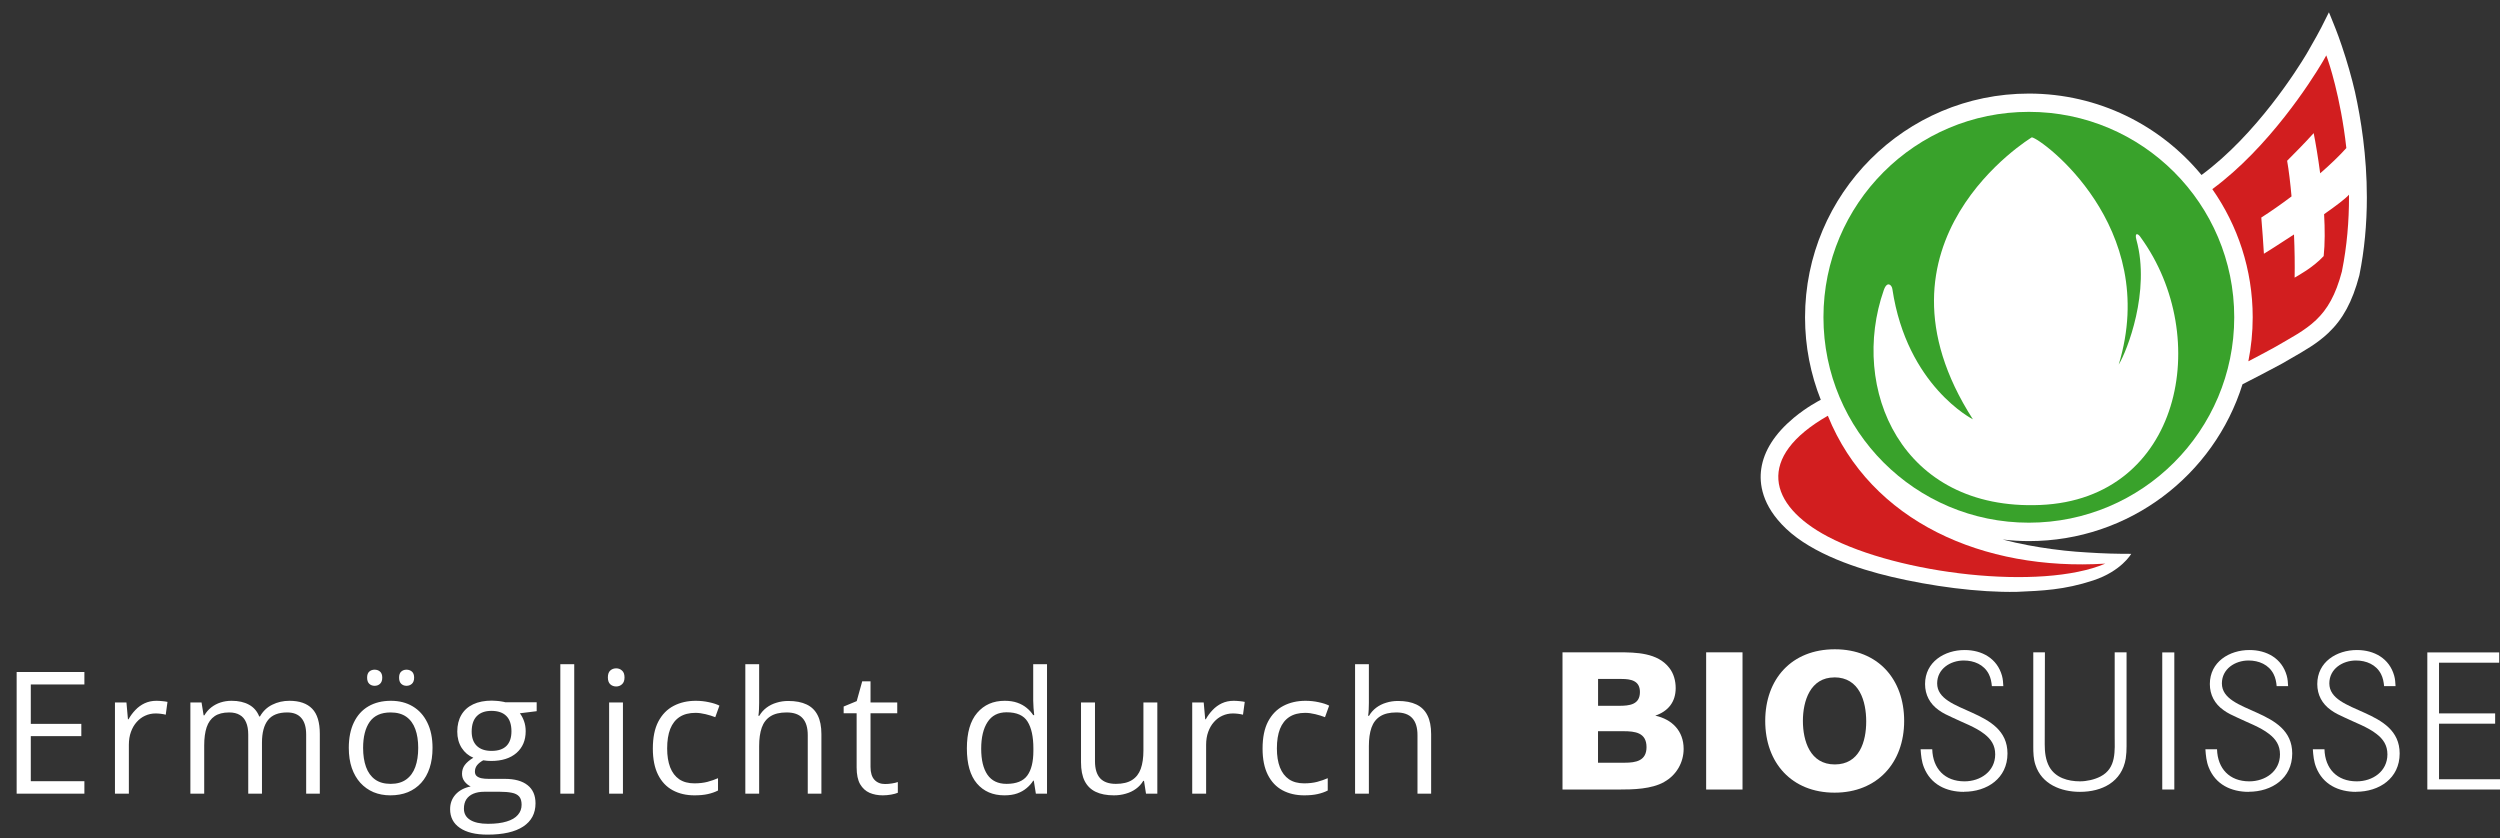 <svg width="176" height="59" viewBox="0 0 176 59" fill="none" xmlns="http://www.w3.org/2000/svg">
<rect x="0" y="0" width="176" height="59" fill="#333333" stroke="none"/>
<path d="M5.941 55.875H1.172V47.309H5.941V48.188H2.168V50.959H5.725V51.826H2.168V54.996H5.941V55.875ZM11.011 49.336C11.14 49.336 11.275 49.344 11.416 49.359C11.556 49.371 11.681 49.389 11.791 49.412L11.668 50.315C11.562 50.287 11.445 50.266 11.316 50.25C11.187 50.234 11.066 50.227 10.953 50.227C10.695 50.227 10.451 50.279 10.22 50.385C9.994 50.486 9.795 50.635 9.623 50.83C9.451 51.022 9.316 51.254 9.218 51.527C9.121 51.797 9.072 52.098 9.072 52.43V55.875H8.093V49.453H8.902L9.007 50.637H9.048C9.181 50.398 9.341 50.182 9.529 49.986C9.716 49.787 9.933 49.629 10.179 49.512C10.429 49.395 10.707 49.336 11.011 49.336ZM20.376 49.336C21.083 49.336 21.616 49.522 21.976 49.893C22.335 50.26 22.515 50.852 22.515 51.668V55.875H21.554V51.715C21.554 51.195 21.441 50.807 21.214 50.549C20.991 50.287 20.659 50.156 20.218 50.156C19.597 50.156 19.146 50.336 18.864 50.695C18.583 51.055 18.443 51.584 18.443 52.283V55.875H17.476V51.715C17.476 51.367 17.425 51.078 17.323 50.848C17.226 50.617 17.077 50.445 16.878 50.332C16.683 50.215 16.435 50.156 16.134 50.156C15.708 50.156 15.366 50.244 15.109 50.42C14.851 50.596 14.663 50.857 14.546 51.205C14.433 51.549 14.376 51.973 14.376 52.477V55.875H13.403V49.453H14.189L14.335 50.361H14.388C14.517 50.139 14.679 49.951 14.874 49.799C15.069 49.647 15.288 49.531 15.53 49.453C15.773 49.375 16.03 49.336 16.304 49.336C16.792 49.336 17.2 49.428 17.529 49.611C17.86 49.791 18.101 50.066 18.249 50.438H18.302C18.513 50.066 18.802 49.791 19.169 49.611C19.536 49.428 19.939 49.336 20.376 49.336ZM30.45 52.652C30.45 53.18 30.382 53.65 30.245 54.065C30.108 54.478 29.911 54.828 29.653 55.113C29.395 55.398 29.083 55.617 28.716 55.77C28.352 55.918 27.94 55.992 27.479 55.992C27.05 55.992 26.655 55.918 26.296 55.77C25.94 55.617 25.632 55.398 25.37 55.113C25.112 54.828 24.911 54.478 24.766 54.065C24.626 53.65 24.555 53.18 24.555 52.652C24.555 51.949 24.675 51.352 24.913 50.859C25.151 50.363 25.491 49.986 25.932 49.728C26.378 49.467 26.907 49.336 27.52 49.336C28.106 49.336 28.618 49.467 29.055 49.728C29.497 49.99 29.839 50.369 30.081 50.865C30.327 51.357 30.45 51.953 30.45 52.652ZM25.563 52.652C25.563 53.168 25.632 53.615 25.768 53.994C25.905 54.373 26.116 54.666 26.401 54.873C26.686 55.08 27.053 55.184 27.503 55.184C27.948 55.184 28.313 55.08 28.598 54.873C28.887 54.666 29.1 54.373 29.237 53.994C29.374 53.615 29.442 53.168 29.442 52.652C29.442 52.141 29.374 51.699 29.237 51.328C29.1 50.953 28.89 50.664 28.604 50.461C28.319 50.258 27.95 50.156 27.497 50.156C26.829 50.156 26.339 50.377 26.026 50.818C25.718 51.26 25.563 51.871 25.563 52.652ZM25.845 47.707C25.845 47.512 25.895 47.369 25.997 47.279C26.098 47.19 26.223 47.145 26.372 47.145C26.524 47.145 26.651 47.19 26.753 47.279C26.858 47.369 26.911 47.512 26.911 47.707C26.911 47.898 26.858 48.043 26.753 48.141C26.651 48.234 26.524 48.281 26.372 48.281C26.223 48.281 26.098 48.234 25.997 48.141C25.895 48.043 25.845 47.898 25.845 47.707ZM28.095 47.707C28.095 47.512 28.145 47.369 28.247 47.279C28.348 47.19 28.471 47.145 28.616 47.145C28.765 47.145 28.891 47.19 28.997 47.279C29.102 47.369 29.155 47.512 29.155 47.707C29.155 47.898 29.102 48.043 28.997 48.141C28.891 48.234 28.765 48.281 28.616 48.281C28.471 48.281 28.348 48.234 28.247 48.141C28.145 48.043 28.095 47.898 28.095 47.707ZM34.325 58.758C33.481 58.758 32.831 58.6 32.373 58.283C31.916 57.971 31.688 57.531 31.688 56.965C31.688 56.562 31.815 56.219 32.069 55.934C32.327 55.648 32.682 55.459 33.135 55.365C32.967 55.287 32.823 55.17 32.702 55.014C32.584 54.857 32.526 54.678 32.526 54.475C32.526 54.24 32.59 54.035 32.719 53.859C32.852 53.68 33.053 53.508 33.323 53.344C32.987 53.207 32.713 52.977 32.502 52.652C32.295 52.324 32.192 51.943 32.192 51.51C32.192 51.049 32.288 50.656 32.479 50.332C32.67 50.004 32.948 49.754 33.311 49.582C33.674 49.41 34.114 49.324 34.629 49.324C34.743 49.324 34.856 49.33 34.969 49.342C35.086 49.35 35.198 49.363 35.303 49.383C35.409 49.398 35.5 49.418 35.578 49.441H37.782V50.068L36.598 50.215C36.715 50.367 36.813 50.551 36.891 50.766C36.969 50.98 37.008 51.219 37.008 51.48C37.008 52.121 36.791 52.631 36.358 53.01C35.924 53.385 35.328 53.572 34.571 53.572C34.391 53.572 34.207 53.557 34.02 53.525C33.828 53.631 33.682 53.748 33.581 53.877C33.483 54.006 33.434 54.154 33.434 54.322C33.434 54.447 33.471 54.547 33.545 54.621C33.623 54.695 33.735 54.75 33.879 54.785C34.024 54.816 34.198 54.832 34.401 54.832H35.532C36.231 54.832 36.766 54.978 37.137 55.272C37.512 55.565 37.7 55.992 37.7 56.555C37.7 57.266 37.41 57.81 36.832 58.19C36.254 58.568 35.418 58.758 34.325 58.758ZM34.354 57.996C34.885 57.996 35.325 57.941 35.672 57.832C36.024 57.727 36.285 57.572 36.457 57.369C36.633 57.17 36.721 56.932 36.721 56.654C36.721 56.397 36.663 56.201 36.545 56.068C36.428 55.94 36.256 55.853 36.03 55.81C35.803 55.764 35.526 55.74 35.198 55.74H34.084C33.795 55.74 33.543 55.785 33.328 55.875C33.114 55.965 32.948 56.098 32.831 56.273C32.717 56.449 32.66 56.668 32.66 56.93C32.66 57.277 32.807 57.541 33.1 57.721C33.393 57.904 33.811 57.996 34.354 57.996ZM34.606 52.863C35.071 52.863 35.42 52.746 35.655 52.512C35.889 52.277 36.006 51.935 36.006 51.486C36.006 51.006 35.887 50.647 35.649 50.408C35.41 50.166 35.059 50.045 34.594 50.045C34.149 50.045 33.805 50.17 33.563 50.42C33.325 50.666 33.206 51.027 33.206 51.504C33.206 51.941 33.327 52.277 33.569 52.512C33.811 52.746 34.157 52.863 34.606 52.863ZM40.426 55.875H39.447V46.758H40.426V55.875ZM43.855 49.453V55.875H42.882V49.453H43.855ZM43.38 47.051C43.541 47.051 43.677 47.103 43.791 47.209C43.908 47.31 43.966 47.471 43.966 47.69C43.966 47.904 43.908 48.065 43.791 48.17C43.677 48.275 43.541 48.328 43.38 48.328C43.212 48.328 43.072 48.275 42.959 48.17C42.849 48.065 42.794 47.904 42.794 47.69C42.794 47.471 42.849 47.31 42.959 47.209C43.072 47.103 43.212 47.051 43.38 47.051ZM48.89 55.992C48.312 55.992 47.802 55.873 47.361 55.635C46.919 55.397 46.575 55.033 46.329 54.545C46.083 54.057 45.96 53.441 45.96 52.699C45.96 51.922 46.089 51.287 46.347 50.795C46.609 50.299 46.968 49.932 47.425 49.693C47.882 49.455 48.402 49.336 48.984 49.336C49.304 49.336 49.612 49.369 49.909 49.435C50.21 49.498 50.456 49.578 50.648 49.676L50.355 50.49C50.159 50.412 49.933 50.342 49.675 50.279C49.421 50.217 49.183 50.185 48.96 50.185C48.515 50.185 48.144 50.281 47.847 50.473C47.554 50.664 47.333 50.945 47.185 51.316C47.04 51.688 46.968 52.145 46.968 52.688C46.968 53.207 47.038 53.65 47.179 54.018C47.323 54.385 47.536 54.666 47.818 54.861C48.103 55.053 48.458 55.148 48.884 55.148C49.224 55.148 49.531 55.113 49.804 55.043C50.077 54.969 50.325 54.883 50.548 54.785V55.652C50.333 55.762 50.093 55.846 49.827 55.904C49.566 55.963 49.253 55.992 48.89 55.992ZM53.444 46.758V49.482C53.444 49.639 53.44 49.797 53.432 49.957C53.425 50.113 53.411 50.258 53.391 50.391H53.456C53.589 50.164 53.757 49.975 53.96 49.822C54.167 49.666 54.401 49.549 54.663 49.471C54.925 49.389 55.202 49.348 55.495 49.348C56.011 49.348 56.44 49.43 56.784 49.594C57.132 49.758 57.391 50.012 57.563 50.355C57.739 50.699 57.827 51.145 57.827 51.691V55.875H56.866V51.756C56.866 51.221 56.743 50.82 56.497 50.555C56.255 50.289 55.882 50.156 55.378 50.156C54.901 50.156 54.52 50.248 54.235 50.432C53.954 50.611 53.751 50.877 53.626 51.228C53.505 51.58 53.444 52.01 53.444 52.518V55.875H52.471V46.758H53.444ZM62.305 55.195C62.465 55.195 62.629 55.182 62.797 55.154C62.965 55.127 63.102 55.094 63.207 55.055V55.81C63.094 55.861 62.936 55.904 62.733 55.94C62.534 55.975 62.338 55.992 62.147 55.992C61.807 55.992 61.498 55.934 61.221 55.816C60.944 55.695 60.721 55.492 60.553 55.207C60.389 54.922 60.307 54.527 60.307 54.023V50.215H59.393V49.74L60.313 49.359L60.7 47.965H61.285V49.453H63.166V50.215H61.285V53.994C61.285 54.397 61.377 54.697 61.561 54.897C61.748 55.096 61.996 55.195 62.305 55.195ZM70.71 55.992C69.898 55.992 69.254 55.715 68.777 55.16C68.304 54.605 68.068 53.781 68.068 52.688C68.068 51.582 68.31 50.748 68.794 50.185C69.279 49.619 69.923 49.336 70.728 49.336C71.068 49.336 71.365 49.381 71.619 49.471C71.873 49.56 72.091 49.682 72.275 49.834C72.459 49.982 72.613 50.152 72.738 50.344H72.808C72.793 50.223 72.777 50.057 72.761 49.846C72.746 49.635 72.738 49.463 72.738 49.33V46.758H73.71V55.875H72.925L72.779 54.961H72.738C72.617 55.152 72.463 55.326 72.275 55.482C72.091 55.639 71.871 55.764 71.613 55.857C71.359 55.947 71.058 55.992 70.71 55.992ZM70.863 55.184C71.55 55.184 72.037 54.988 72.322 54.598C72.607 54.207 72.75 53.627 72.75 52.857V52.682C72.75 51.865 72.613 51.238 72.34 50.801C72.07 50.363 71.578 50.145 70.863 50.145C70.265 50.145 69.818 50.375 69.521 50.836C69.224 51.293 69.076 51.918 69.076 52.711C69.076 53.5 69.222 54.109 69.515 54.539C69.812 54.969 70.261 55.184 70.863 55.184ZM81.476 49.453V55.875H80.679L80.538 54.973H80.486C80.353 55.195 80.181 55.383 79.97 55.535C79.759 55.688 79.521 55.801 79.255 55.875C78.993 55.953 78.714 55.992 78.417 55.992C77.909 55.992 77.484 55.91 77.14 55.746C76.796 55.582 76.536 55.328 76.361 54.984C76.189 54.641 76.103 54.199 76.103 53.66V49.453H77.087V53.59C77.087 54.125 77.208 54.525 77.45 54.791C77.693 55.053 78.062 55.184 78.558 55.184C79.034 55.184 79.413 55.094 79.695 54.914C79.98 54.734 80.185 54.471 80.31 54.123C80.435 53.772 80.497 53.342 80.497 52.834V49.453H81.476ZM86.85 49.336C86.979 49.336 87.114 49.344 87.255 49.359C87.395 49.371 87.52 49.389 87.63 49.412L87.507 50.315C87.401 50.287 87.284 50.266 87.155 50.25C87.026 50.234 86.905 50.227 86.792 50.227C86.534 50.227 86.29 50.279 86.059 50.385C85.833 50.486 85.634 50.635 85.462 50.83C85.29 51.022 85.155 51.254 85.057 51.527C84.96 51.797 84.911 52.098 84.911 52.43V55.875H83.932V49.453H84.741L84.847 50.637H84.888C85.02 50.398 85.18 50.182 85.368 49.986C85.555 49.787 85.772 49.629 86.018 49.512C86.268 49.395 86.546 49.336 86.85 49.336ZM91.815 55.992C91.237 55.992 90.727 55.873 90.285 55.635C89.844 55.397 89.5 55.033 89.254 54.545C89.008 54.057 88.885 53.441 88.885 52.699C88.885 51.922 89.014 51.287 89.272 50.795C89.534 50.299 89.893 49.932 90.35 49.693C90.807 49.455 91.327 49.336 91.909 49.336C92.229 49.336 92.537 49.369 92.834 49.435C93.135 49.498 93.381 49.578 93.573 49.676L93.28 50.49C93.084 50.412 92.858 50.342 92.6 50.279C92.346 50.217 92.108 50.185 91.885 50.185C91.44 50.185 91.069 50.281 90.772 50.473C90.479 50.664 90.258 50.945 90.11 51.316C89.965 51.688 89.893 52.145 89.893 52.688C89.893 53.207 89.963 53.65 90.104 54.018C90.248 54.385 90.461 54.666 90.743 54.861C91.028 55.053 91.383 55.148 91.809 55.148C92.149 55.148 92.456 55.113 92.729 55.043C93.002 54.969 93.25 54.883 93.473 54.785V55.652C93.258 55.762 93.018 55.846 92.752 55.904C92.491 55.963 92.178 55.992 91.815 55.992ZM96.369 46.758V49.482C96.369 49.639 96.365 49.797 96.357 49.957C96.35 50.113 96.336 50.258 96.316 50.391H96.381C96.514 50.164 96.682 49.975 96.885 49.822C97.092 49.666 97.326 49.549 97.588 49.471C97.85 49.389 98.127 49.348 98.42 49.348C98.936 49.348 99.365 49.43 99.709 49.594C100.057 49.758 100.316 50.012 100.488 50.355C100.664 50.699 100.752 51.145 100.752 51.691V55.875H99.791V51.756C99.791 51.221 99.668 50.82 99.422 50.555C99.18 50.289 98.807 50.156 98.303 50.156C97.826 50.156 97.445 50.248 97.16 50.432C96.879 50.611 96.676 50.877 96.551 51.228C96.43 51.58 96.369 52.01 96.369 52.518V55.875H95.397V46.758H96.369Z" fill="white"/>
<g clip-path="url(#clip0_17868_64611)">
<path d="M117.162 55.05C116.261 55.557 114.988 55.583 113.974 55.583H110V45.924H113.961C115.178 45.924 116.698 45.95 117.518 47.019C117.833 47.417 117.968 47.937 117.968 48.441C117.968 49.411 117.448 50.069 116.531 50.382C117.722 50.642 118.528 51.464 118.528 52.721C118.528 53.691 118.008 54.58 117.159 55.047L117.162 55.05ZM114.165 47.799H112.504V49.688H113.987C114.698 49.688 115.451 49.618 115.451 48.717C115.451 47.924 114.823 47.799 114.165 47.799ZM114.287 51.477H112.5V53.695H114.382C115.175 53.695 115.915 53.557 115.915 52.599C115.915 51.573 115.109 51.477 114.287 51.477Z" fill="white"/>
<path d="M120.113 55.583V45.924H122.673V55.583H120.113Z" fill="white"/>
<path d="M129.154 55.803C126.144 55.803 124.272 53.71 124.272 50.756C124.272 47.801 126.131 45.709 129.171 45.709C132.211 45.709 134.053 47.815 134.053 50.756C134.053 53.697 132.164 55.803 129.154 55.803ZM129.141 47.69C127.447 47.69 126.924 49.344 126.924 50.752C126.924 52.161 127.43 53.816 129.167 53.816C130.904 53.816 131.381 52.213 131.381 50.792C131.381 49.371 130.904 47.686 129.138 47.686L129.141 47.69Z" fill="white"/>
<path d="M138.261 55.747C137.017 55.747 135.922 55.227 135.445 54.023C135.28 53.612 135.241 53.187 135.211 52.75H136.03C136.07 54.105 136.905 55.007 138.3 55.007C139.422 55.007 140.462 54.309 140.462 53.105C140.462 52.477 140.176 52.039 139.695 51.67C139.067 51.177 138.162 50.864 137.438 50.509C137.109 50.358 136.78 50.21 136.481 49.989C135.866 49.552 135.524 48.923 135.524 48.157C135.524 46.597 136.892 45.762 138.313 45.762C139.531 45.762 140.597 46.351 140.939 47.568C141.008 47.815 141.021 48.061 141.034 48.305H140.228C140.202 48.019 140.146 47.716 140.011 47.456C139.669 46.785 138.971 46.499 138.248 46.499C137.303 46.499 136.376 47.088 136.376 48.111C136.376 50.272 141.327 49.822 141.327 53.046C141.327 54.796 139.889 55.74 138.264 55.74L138.261 55.747Z" fill="white"/>
<path d="M149.654 53.394C149.381 55.049 147.986 55.746 146.427 55.746C145.101 55.746 143.732 55.213 143.294 53.845C143.156 53.434 143.143 52.996 143.143 52.558V45.926H143.962C143.962 48.087 143.949 50.232 143.949 52.394C143.949 52.94 144.005 53.503 144.278 53.993C144.716 54.759 145.591 55.006 146.427 55.006C146.907 55.006 147.453 54.884 147.877 54.664C149.012 54.075 148.874 52.845 148.874 51.766V45.926H149.71V52.532C149.71 52.818 149.697 53.105 149.654 53.394Z" fill="white"/>
<path d="M152.223 55.582V45.93H153.072V55.582H152.223Z" fill="white"/>
<path d="M158.31 55.747C157.066 55.747 155.971 55.227 155.494 54.023C155.329 53.612 155.29 53.187 155.26 52.75H156.079C156.119 54.105 156.954 55.007 158.349 55.007C159.471 55.007 160.511 54.309 160.511 53.105C160.511 52.477 160.225 52.039 159.744 51.67C159.116 51.177 158.214 50.864 157.487 50.509C157.158 50.358 156.829 50.21 156.53 49.989C155.915 49.552 155.573 48.923 155.573 48.157C155.573 46.597 156.941 45.762 158.363 45.762C159.58 45.762 160.646 46.351 160.988 47.568C161.057 47.815 161.07 48.061 161.083 48.305H160.277C160.251 48.019 160.195 47.716 160.06 47.456C159.718 46.785 159.02 46.499 158.297 46.499C157.352 46.499 156.421 47.088 156.421 48.111C156.421 50.272 161.373 49.822 161.373 53.046C161.373 54.796 159.935 55.74 158.31 55.74V55.747Z" fill="white"/>
<path d="M165.873 55.747C164.63 55.747 163.534 55.227 163.057 54.023C162.893 53.612 162.853 53.187 162.824 52.75H163.643C163.682 54.105 164.518 55.007 165.913 55.007C167.035 55.007 168.074 54.309 168.074 53.105C168.074 52.477 167.788 52.039 167.308 51.67C166.68 51.177 165.778 50.864 165.051 50.509C164.722 50.358 164.393 50.21 164.094 49.989C163.478 49.552 163.136 48.923 163.136 48.157C163.136 46.597 164.505 45.762 165.926 45.762C167.143 45.762 168.209 46.351 168.551 47.568C168.621 47.815 168.634 48.061 168.647 48.305H167.841C167.815 48.019 167.759 47.716 167.624 47.456C167.282 46.785 166.584 46.499 165.86 46.499C164.916 46.499 163.985 47.088 163.985 48.111C163.985 50.272 168.936 49.822 168.936 53.046C168.936 54.796 167.499 55.74 165.873 55.74V55.747Z" fill="white"/>
<path d="M170.884 55.582V45.93H175.944V46.654H171.707V50.223H175.658V50.947H171.707V54.859H176V55.582H170.887H170.884Z" fill="white"/>
<path d="M165.804 6.523C165.561 5.467 165.235 4.325 164.863 3.229L164.636 2.581C164.574 2.41 164.511 2.242 164.446 2.075C164.419 2.006 164.393 1.94 164.367 1.877C164.344 1.818 164.324 1.762 164.298 1.703C164.018 0.992 163.955 0.867 163.955 0.867C163.409 1.966 163.36 2.061 163.097 2.535L162.672 3.285L162.501 3.588C162.501 3.588 162.445 3.687 162.357 3.835C161.787 4.786 158.869 9.467 154.987 12.32C152.095 8.819 147.726 6.588 142.831 6.588C134.129 6.588 127.075 13.642 127.075 22.344C127.075 24.394 127.47 26.351 128.184 28.148L128.118 28.18C128.082 28.2 127.203 28.648 126.282 29.414C124.95 30.526 124.176 31.734 123.992 33.004C123.844 34.027 124.022 35.586 125.739 37.218C127.628 39.014 130.816 40.054 133.155 40.607C135.928 41.261 139.258 41.722 141.995 41.666C143.752 41.587 145.315 41.538 147.367 40.86C149.345 40.209 150.039 38.991 150.039 38.991C150.039 38.991 148.772 38.995 147.749 38.939C146.568 38.873 145.769 38.833 144.436 38.652C143.4 38.511 142.219 38.307 140.985 37.981C141.594 38.054 142.209 38.093 142.837 38.093C149.894 38.093 155.869 33.451 157.872 27.055C158.754 26.608 159.688 26.118 160.662 25.595L160.679 25.585L160.695 25.575C160.899 25.456 161.093 25.345 161.281 25.236C162.281 24.663 163.149 24.167 163.916 23.44C164.942 22.469 165.61 21.229 166.087 19.423L166.097 19.386L166.107 19.34C166.453 17.62 166.627 15.787 166.627 13.896C166.627 10.954 166.206 8.349 165.801 6.519L165.804 6.523Z" fill="white"/>
<path d="M128.371 22.334C128.371 14.35 134.846 7.875 142.831 7.875C150.815 7.875 157.29 14.35 157.29 22.334C157.29 30.319 150.815 36.797 142.831 36.797C134.846 36.797 128.371 30.322 128.371 22.334Z" fill="#39A22B"/>
<path d="M143.041 9.668C143.041 9.668 130.862 17.011 138.892 29.52C138.892 29.52 134.247 27.18 133.224 20.357C133.194 20.074 132.859 19.739 132.619 20.423C130.207 27.312 133.809 35.968 143.643 35.55C153.559 35.129 155.809 23.739 150.703 16.709C150.519 16.419 150.253 16.347 150.407 16.899C151.398 20.495 149.749 24.713 149.157 25.667C152.125 15.929 143.696 9.747 143.041 9.668Z" fill="white"/>
<path d="M128.68 29.27C123.607 32.165 124.473 35.557 128.674 37.774C133.694 40.422 143.679 41.6 148.216 39.679C139.639 40.212 131.701 36.734 128.68 29.27Z" fill="#D21E1F"/>
<path d="M165.373 13.703C165.133 13.979 164.446 14.499 163.617 15.078C163.676 16.131 163.679 17.157 163.587 18.029C162.817 18.858 161.745 19.421 161.541 19.546C161.56 18.657 161.544 17.595 161.498 16.506C160.442 17.2 159.544 17.766 159.379 17.864C159.313 16.835 159.29 16.463 159.195 15.315C159.856 14.893 160.587 14.384 161.324 13.828C161.238 12.87 161.133 11.992 161.014 11.317C161.702 10.613 162.06 10.278 162.883 9.373C163.021 10.064 163.192 11.071 163.34 12.202C164.038 11.597 164.673 10.988 165.183 10.422C164.778 6.764 163.89 4.234 163.886 4.227L163.771 3.898L163.6 4.201C163.6 4.201 163.548 4.297 163.439 4.474C162.735 5.652 159.751 10.367 155.747 13.314C157.537 15.871 158.59 18.98 158.59 22.339C158.59 23.398 158.484 24.434 158.284 25.435C158.846 25.142 159.438 24.829 160.06 24.49C161.284 23.78 162.258 23.283 163.051 22.529C163.844 21.776 164.433 20.776 164.873 19.101V19.091C165.232 17.305 165.37 15.542 165.37 13.893C165.37 13.828 165.37 13.762 165.37 13.696L165.373 13.703Z" fill="#D21E1F"/>
</g>
<defs>
<clipPath id="clip0_17868_64611">
<rect width="66" height="54.936" fill="white" transform="translate(110 0.867)"/>
</clipPath>
</defs>
</svg>

